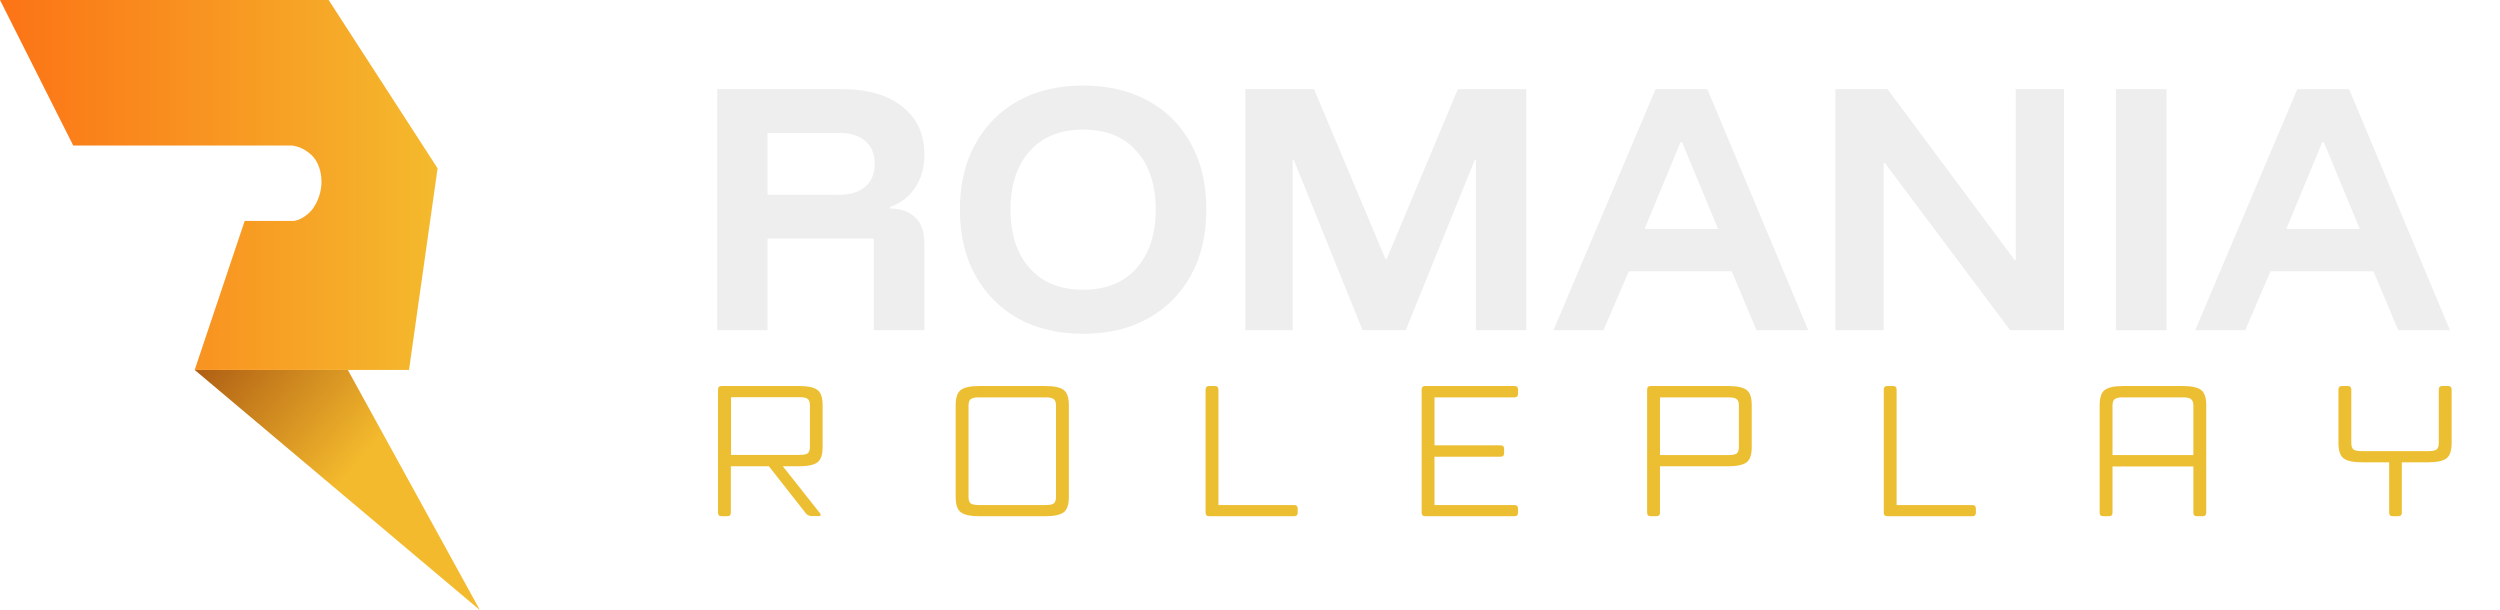 <svg width="672" height="164" viewBox="0 0 672 164" fill="none" xmlns="http://www.w3.org/2000/svg">
<path d="M192.8 88.76V23.96H226.32C233.253 23.96 238.667 25.533 242.56 28.68C246.507 31.773 248.48 36.067 248.48 41.56C248.48 45.027 247.653 47.987 246 50.44C244.4 52.893 242.133 54.627 239.2 55.64V56.04C242.133 56.04 244.4 56.84 246 58.44C247.653 59.987 248.48 62.333 248.48 65.48V88.76H234.88V64.12H206.32V88.76H192.8ZM206.32 52.36H225.44C228.533 52.36 230.907 51.64 232.56 50.2C234.267 48.76 235.12 46.707 235.12 44.04C235.12 41.373 234.267 39.32 232.56 37.88C230.907 36.44 228.533 35.72 225.44 35.72H206.32V52.36Z" fill="#EEEEEE"/>
<path d="M291.144 89.72C284.477 89.72 278.664 88.36 273.704 85.64C268.797 82.867 264.957 79 262.184 74.04C259.41 69.027 258.024 63.133 258.024 56.36C258.024 49.533 259.41 43.64 262.184 38.68C264.957 33.667 268.797 29.8 273.704 27.08C278.664 24.36 284.477 23 291.144 23C297.864 23 303.677 24.36 308.584 27.08C313.544 29.747 317.384 33.587 320.104 38.6C322.877 43.56 324.264 49.48 324.264 56.36C324.264 63.133 322.877 69.027 320.104 74.04C317.33 79.053 313.464 82.92 308.504 85.64C303.597 88.36 297.81 89.72 291.144 89.72ZM291.144 77.88C297.33 77.88 302.13 75.933 305.544 72.04C308.957 68.147 310.664 62.92 310.664 56.36C310.664 49.747 308.957 44.52 305.544 40.68C302.184 36.787 297.384 34.84 291.144 34.84C284.957 34.84 280.157 36.787 276.744 40.68C273.33 44.52 271.624 49.747 271.624 56.36C271.624 62.92 273.33 68.147 276.744 72.04C280.157 75.933 284.957 77.88 291.144 77.88Z" fill="#EEEEEE"/>
<path d="M334.738 88.76V23.96H353.218L372.418 69.64H372.738L391.858 23.96H410.258V88.76H396.738V43H396.418L377.858 88.76H366.258L347.778 43H347.458V88.76H334.738Z" fill="#EEEEEE"/>
<path d="M417.574 88.76L445.014 23.96H458.934L486.054 88.76H472.134L465.494 72.92H437.814L431.014 88.76H417.574ZM442.054 61.56H461.814L452.134 38.2H451.734L442.054 61.56Z" fill="#EEEEEE"/>
<path d="M554.803 88.76H540.323L506.643 43.8H506.323V88.76H493.363V23.96H507.363L541.523 69.88H541.843V23.96H554.803V88.76Z" fill="#EEEEEE"/>
<path d="M568.763 88.76V23.96H582.363V88.76H568.763Z" fill="#EEEEEE"/>
<path d="M590.074 88.76L617.514 23.96H631.434L658.554 88.76H644.634L637.994 72.92H610.314L603.514 88.76H590.074ZM614.554 61.56H634.314L624.634 38.2H624.234L614.554 61.56Z" fill="#EEEEEE"/>
<path d="M93.504 99.437L129 164L52.331 99.437H93.504Z" fill="url(#paint0_linear_659_29)"/>
<path d="M94.099 99.437H109.942L117.623 45.241L88.337 0H0L19.682 39.115H78.255C78.255 39.115 81.112 39.115 83.879 41.82C86.418 44.299 87.856 50.425 84.251 55.878C83.208 57.452 80.655 59.379 78.736 59.379H65.774L52.331 99.437H94.099Z" fill="url(#paint1_linear_659_29)"/>
<g filter="url(#filter0_d_659_29)">
<path d="M210.419 127.332L220.4 139.936C220.783 140.453 220.655 140.712 220.016 140.712H218.192C217.52 140.712 216.993 140.469 216.609 139.984L206.676 127.332H196.455V139.79C196.455 140.437 196.135 140.76 195.495 140.76H193.96C193.32 140.76 193 140.437 193 139.79V106.73C193 106.083 193.32 105.76 193.96 105.76H214.785C217.089 105.76 218.72 106.099 219.68 106.778C220.639 107.457 221.119 108.83 221.119 110.899V122.194C221.119 124.262 220.639 125.635 219.68 126.314C218.72 126.993 217.089 127.332 214.785 127.332H210.419ZM214.929 124.278C216.081 124.278 216.833 124.116 217.185 123.793C217.536 123.438 217.712 122.872 217.712 122.097V110.947C217.712 110.171 217.536 109.622 217.185 109.299C216.833 108.943 216.081 108.766 214.929 108.766H196.503V124.278H214.929Z" fill="#ECBF32"/>
<path d="M287.309 135.622C287.309 137.69 286.829 139.063 285.869 139.742C284.91 140.421 283.278 140.76 280.975 140.76H263.22C260.917 140.76 259.286 140.421 258.326 139.742C257.366 139.063 256.886 137.69 256.886 135.622V110.899C256.886 108.83 257.366 107.457 258.326 106.778C259.286 106.099 260.917 105.76 263.22 105.76H280.975C283.278 105.76 284.91 106.099 285.869 106.778C286.829 107.457 287.309 108.83 287.309 110.899V135.622ZM281.071 137.754C282.223 137.754 282.974 137.593 283.326 137.27C283.678 136.914 283.854 136.349 283.854 135.573V110.995C283.854 110.22 283.678 109.67 283.326 109.347C282.974 108.992 282.223 108.814 281.071 108.814H263.124C262.005 108.814 261.253 108.992 260.869 109.347C260.517 109.67 260.341 110.22 260.341 110.995V135.573C260.341 136.349 260.517 136.914 260.869 137.27C261.253 137.593 262.005 137.754 263.124 137.754H281.071Z" fill="#ECBF32"/>
<path d="M348.82 138.724V139.79C348.82 140.437 348.5 140.76 347.86 140.76H325.019C324.38 140.76 324.06 140.437 324.06 139.79V106.73C324.06 106.083 324.38 105.76 325.019 105.76H326.555C327.195 105.76 327.515 106.083 327.515 106.73V137.754H347.86C348.5 137.754 348.82 138.078 348.82 138.724Z" fill="#ECBF32"/>
<path d="M408.051 138.724V139.79C408.051 140.437 407.731 140.76 407.091 140.76H383.098C382.459 140.76 382.139 140.437 382.139 139.79V106.73C382.139 106.083 382.459 105.76 383.098 105.76H407.091C407.731 105.76 408.051 106.083 408.051 106.73V107.844C408.051 108.491 407.731 108.814 407.091 108.814H385.594V121.709H403.348C403.988 121.709 404.308 122.032 404.308 122.678V123.793C404.308 124.44 403.988 124.763 403.348 124.763H385.594V137.754H407.091C407.731 137.754 408.051 138.078 408.051 138.724Z" fill="#ECBF32"/>
<path d="M446.203 127.332V139.79C446.203 140.437 445.883 140.76 445.243 140.76H443.708C443.068 140.76 442.748 140.437 442.748 139.79V106.73C442.748 106.083 443.068 105.76 443.708 105.76H464.533C466.837 105.76 468.468 106.099 469.428 106.778C470.388 107.457 470.868 108.83 470.868 110.899V122.194C470.868 124.262 470.388 125.635 469.428 126.314C468.468 126.993 466.837 127.332 464.533 127.332H446.203ZM464.629 124.326C465.781 124.326 466.533 124.165 466.885 123.842C467.237 123.486 467.413 122.921 467.413 122.145V110.995C467.413 110.22 467.237 109.67 466.885 109.347C466.533 108.992 465.781 108.814 464.629 108.814H446.203V124.326H464.629Z" fill="#ECBF32"/>
<path d="M531.117 138.724V139.79C531.117 140.437 530.797 140.76 530.157 140.76H507.316C506.677 140.76 506.357 140.437 506.357 139.79V106.73C506.357 106.083 506.677 105.76 507.316 105.76H508.852C509.492 105.76 509.812 106.083 509.812 106.73V137.754H530.157C530.797 137.754 531.117 138.078 531.117 138.724Z" fill="#ECBF32"/>
<path d="M593.035 110.899V139.79C593.035 140.437 592.715 140.76 592.075 140.76H590.54C589.9 140.76 589.58 140.437 589.58 139.79V127.381H567.843V139.79C567.843 140.437 567.523 140.76 566.883 140.76H565.347C564.708 140.76 564.388 140.437 564.388 139.79V110.899C564.388 108.83 564.868 107.457 565.827 106.778C566.787 106.099 568.418 105.76 570.722 105.76H586.701C589.004 105.76 590.636 106.099 591.595 106.778C592.555 107.457 593.035 108.83 593.035 110.899ZM567.843 124.326H589.58V110.995C589.58 110.22 589.388 109.67 589.004 109.347C588.652 108.992 587.917 108.814 586.797 108.814H570.626C569.506 108.814 568.754 108.992 568.371 109.347C568.019 109.67 567.843 110.22 567.843 110.995V124.326Z" fill="#ECBF32"/>
<path d="M645.612 126.266V139.79C645.612 140.437 645.292 140.76 644.652 140.76H643.165C642.525 140.76 642.205 140.437 642.205 139.79V126.266H634.911C632.608 126.266 630.977 125.926 630.017 125.248C629.057 124.569 628.577 123.195 628.577 121.127V106.73C628.577 106.083 628.897 105.76 629.537 105.76H631.073C631.712 105.76 632.032 106.083 632.032 106.73V121.079C632.032 121.854 632.208 122.42 632.56 122.775C632.944 123.098 633.696 123.26 634.815 123.26H652.762C653.914 123.26 654.665 123.098 655.017 122.775C655.369 122.42 655.545 121.854 655.545 121.079V106.73C655.545 106.083 655.865 105.76 656.505 105.76H658.04C658.68 105.76 659 106.083 659 106.73V121.127C659 123.195 658.52 124.569 657.56 125.248C656.601 125.926 654.969 126.266 652.666 126.266H645.612Z" fill="#ECBF32"/>
</g>
<defs>
<filter id="filter0_d_659_29" x="180.7" y="91.46" width="490.6" height="59.6" filterUnits="userSpaceOnUse" color-interpolation-filters="sRGB">
<feFlood flood-opacity="0" result="BackgroundImageFix"/>
<feColorMatrix in="SourceAlpha" type="matrix" values="0 0 0 0 0 0 0 0 0 0 0 0 0 0 0 0 0 0 127 0" result="hardAlpha"/>
<feOffset dy="-2"/>
<feGaussianBlur stdDeviation="6.15"/>
<feComposite in2="hardAlpha" operator="out"/>
<feColorMatrix type="matrix" values="0 0 0 0 0 0 0 0 0 0 0 0 0 0 0 0 0 0 0.25 0"/>
<feBlend mode="normal" in2="BackgroundImageFix" result="effect1_dropShadow_659_29"/>
<feBlend mode="normal" in="SourceGraphic" in2="effect1_dropShadow_659_29" result="shape"/>
</filter>
<linearGradient id="paint0_linear_659_29" x1="58.035" y1="87.528" x2="134.486" y2="152.349" gradientUnits="userSpaceOnUse">
<stop stop-color="#AA5812"/>
<stop offset="0.53" stop-color="#F4BA2D"/>
</linearGradient>
<linearGradient id="paint1_linear_659_29" x1="0" y1="49.718" x2="117.623" y2="49.718" gradientUnits="userSpaceOnUse">
<stop stop-color="#FC7316"/>
<stop offset="1" stop-color="#F4BA2D"/>
</linearGradient>
</defs>
</svg>
